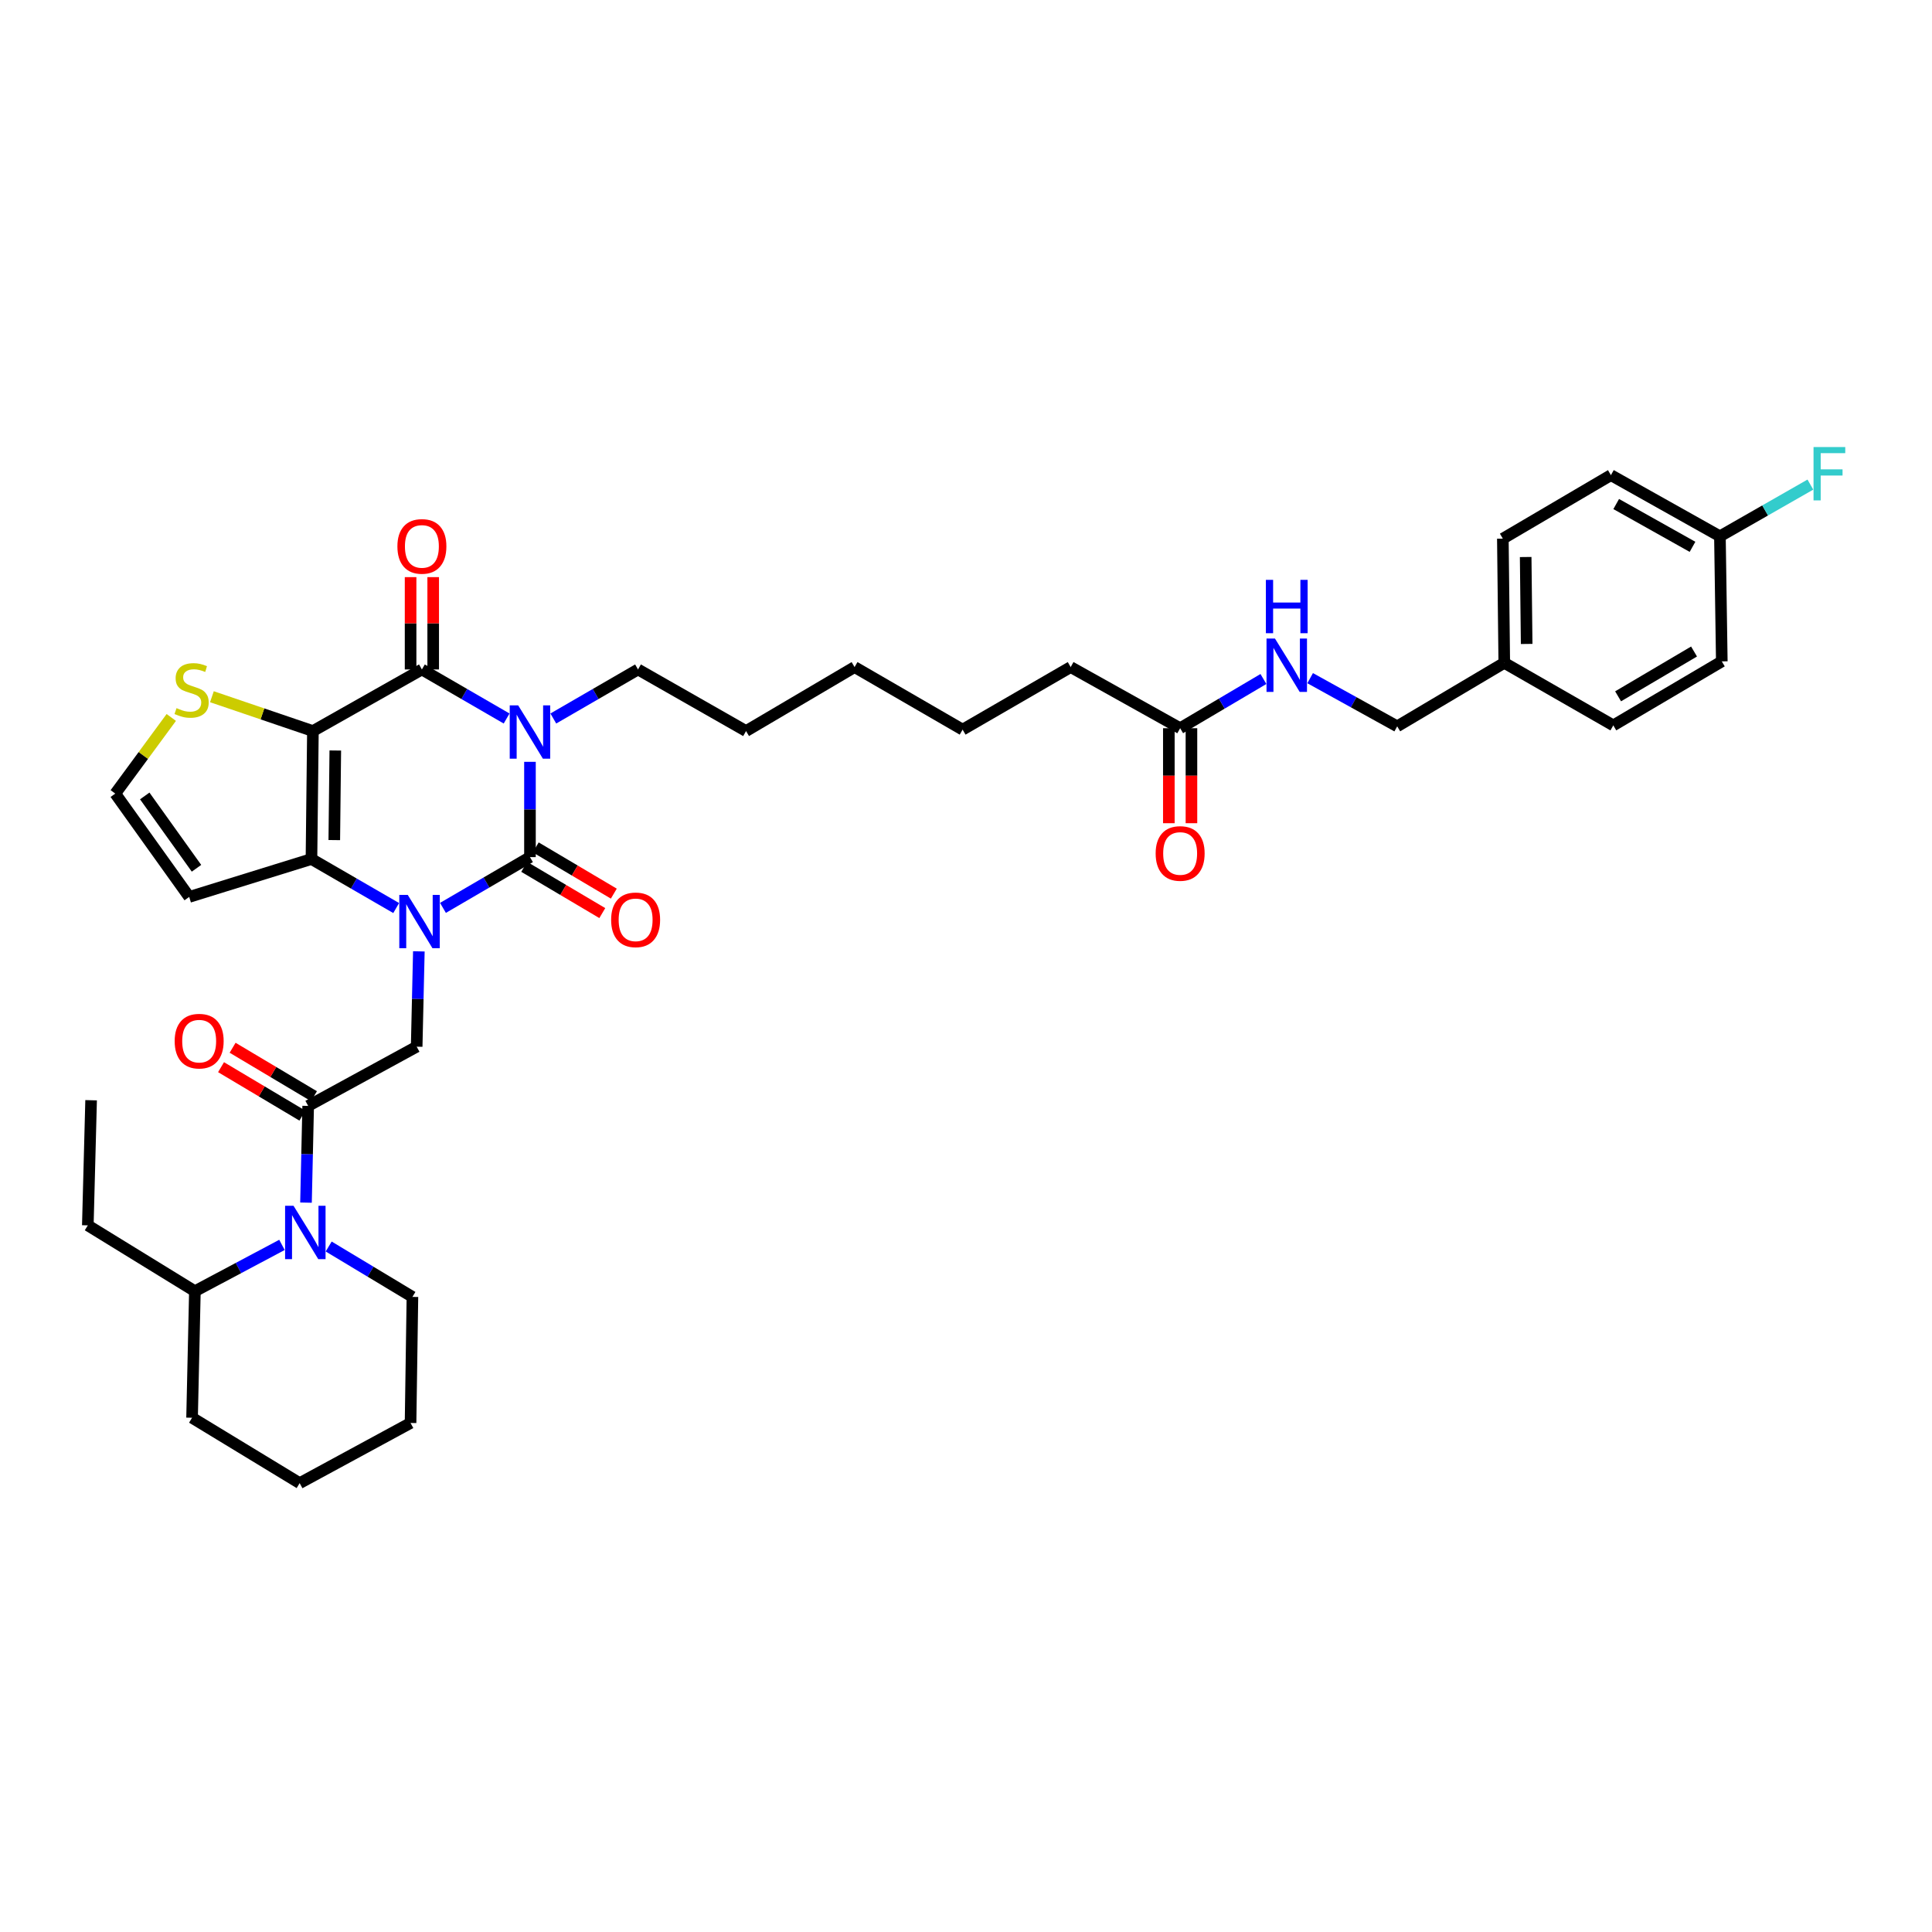 <?xml version='1.0' encoding='iso-8859-1'?>
<svg version='1.1' baseProfile='full'
              xmlns='http://www.w3.org/2000/svg'
                      xmlns:rdkit='http://www.rdkit.org/xml'
                      xmlns:xlink='http://www.w3.org/1999/xlink'
                  xml:space='preserve'
width='1000px' height='1000px' viewBox='0 0 1000 1000'>
<!-- END OF HEADER -->
<rect style='opacity:1.0;fill:#FFFFFF;stroke:none' width='1000' height='1000' x='0' y='0'> </rect>
<path class='bond-1' d='M 274.308,394.323 L 274.308,418.983' style='fill:none;fill-rule:evenodd;stroke:#0000FF;stroke-width:6px;stroke-linecap:butt;stroke-linejoin:miter;stroke-opacity:1' />
<path class='bond-1' d='M 274.308,418.983 L 274.308,443.642' style='fill:none;fill-rule:evenodd;stroke:#000000;stroke-width:6px;stroke-linecap:butt;stroke-linejoin:miter;stroke-opacity:1' />
<path class='bond-3' d='M 262.22,371.899 L 240.296,359.206' style='fill:none;fill-rule:evenodd;stroke:#0000FF;stroke-width:6px;stroke-linecap:butt;stroke-linejoin:miter;stroke-opacity:1' />
<path class='bond-3' d='M 240.296,359.206 L 218.372,346.513' style='fill:none;fill-rule:evenodd;stroke:#000000;stroke-width:6px;stroke-linecap:butt;stroke-linejoin:miter;stroke-opacity:1' />
<path class='bond-18' d='M 286.396,371.899 L 308.316,359.206' style='fill:none;fill-rule:evenodd;stroke:#0000FF;stroke-width:6px;stroke-linecap:butt;stroke-linejoin:miter;stroke-opacity:1' />
<path class='bond-18' d='M 308.316,359.206 L 330.237,346.513' style='fill:none;fill-rule:evenodd;stroke:#000000;stroke-width:6px;stroke-linecap:butt;stroke-linejoin:miter;stroke-opacity:1' />
<path class='bond-0' d='M 229.276,469.919 L 251.792,456.781' style='fill:none;fill-rule:evenodd;stroke:#0000FF;stroke-width:6px;stroke-linecap:butt;stroke-linejoin:miter;stroke-opacity:1' />
<path class='bond-0' d='M 251.792,456.781 L 274.308,443.642' style='fill:none;fill-rule:evenodd;stroke:#000000;stroke-width:6px;stroke-linecap:butt;stroke-linejoin:miter;stroke-opacity:1' />
<path class='bond-6' d='M 216.797,492.422 L 216.232,517.091' style='fill:none;fill-rule:evenodd;stroke:#0000FF;stroke-width:6px;stroke-linecap:butt;stroke-linejoin:miter;stroke-opacity:1' />
<path class='bond-6' d='M 216.232,517.091 L 215.668,541.759' style='fill:none;fill-rule:evenodd;stroke:#000000;stroke-width:6px;stroke-linecap:butt;stroke-linejoin:miter;stroke-opacity:1' />
<path class='bond-37' d='M 205.062,470.001 L 183.138,457.316' style='fill:none;fill-rule:evenodd;stroke:#0000FF;stroke-width:6px;stroke-linecap:butt;stroke-linejoin:miter;stroke-opacity:1' />
<path class='bond-37' d='M 183.138,457.316 L 161.214,444.63' style='fill:none;fill-rule:evenodd;stroke:#000000;stroke-width:6px;stroke-linecap:butt;stroke-linejoin:miter;stroke-opacity:1' />
<path class='bond-10' d='M 271.327,448.676 L 291.538,460.645' style='fill:none;fill-rule:evenodd;stroke:#000000;stroke-width:6px;stroke-linecap:butt;stroke-linejoin:miter;stroke-opacity:1' />
<path class='bond-10' d='M 291.538,460.645 L 311.75,472.614' style='fill:none;fill-rule:evenodd;stroke:#FF0000;stroke-width:6px;stroke-linecap:butt;stroke-linejoin:miter;stroke-opacity:1' />
<path class='bond-10' d='M 277.289,438.608 L 297.5,450.577' style='fill:none;fill-rule:evenodd;stroke:#000000;stroke-width:6px;stroke-linecap:butt;stroke-linejoin:miter;stroke-opacity:1' />
<path class='bond-10' d='M 297.5,450.577 L 317.712,462.546' style='fill:none;fill-rule:evenodd;stroke:#FF0000;stroke-width:6px;stroke-linecap:butt;stroke-linejoin:miter;stroke-opacity:1' />
<path class='bond-2' d='M 161.961,378.391 L 218.372,346.513' style='fill:none;fill-rule:evenodd;stroke:#000000;stroke-width:6px;stroke-linecap:butt;stroke-linejoin:miter;stroke-opacity:1' />
<path class='bond-4' d='M 161.961,378.391 L 161.214,444.63' style='fill:none;fill-rule:evenodd;stroke:#000000;stroke-width:6px;stroke-linecap:butt;stroke-linejoin:miter;stroke-opacity:1' />
<path class='bond-4' d='M 173.549,388.459 L 173.026,434.826' style='fill:none;fill-rule:evenodd;stroke:#000000;stroke-width:6px;stroke-linecap:butt;stroke-linejoin:miter;stroke-opacity:1' />
<path class='bond-8' d='M 161.961,378.391 L 135.823,369.507' style='fill:none;fill-rule:evenodd;stroke:#000000;stroke-width:6px;stroke-linecap:butt;stroke-linejoin:miter;stroke-opacity:1' />
<path class='bond-8' d='M 135.823,369.507 L 109.685,360.623' style='fill:none;fill-rule:evenodd;stroke:#CCCC00;stroke-width:6px;stroke-linecap:butt;stroke-linejoin:miter;stroke-opacity:1' />
<path class='bond-12' d='M 224.222,346.513 L 224.222,322.618' style='fill:none;fill-rule:evenodd;stroke:#000000;stroke-width:6px;stroke-linecap:butt;stroke-linejoin:miter;stroke-opacity:1' />
<path class='bond-12' d='M 224.222,322.618 L 224.222,298.724' style='fill:none;fill-rule:evenodd;stroke:#FF0000;stroke-width:6px;stroke-linecap:butt;stroke-linejoin:miter;stroke-opacity:1' />
<path class='bond-12' d='M 212.521,346.513 L 212.521,322.618' style='fill:none;fill-rule:evenodd;stroke:#000000;stroke-width:6px;stroke-linecap:butt;stroke-linejoin:miter;stroke-opacity:1' />
<path class='bond-12' d='M 212.521,322.618 L 212.521,298.724' style='fill:none;fill-rule:evenodd;stroke:#FF0000;stroke-width:6px;stroke-linecap:butt;stroke-linejoin:miter;stroke-opacity:1' />
<path class='bond-9' d='M 161.214,444.63 L 97.932,464.248' style='fill:none;fill-rule:evenodd;stroke:#000000;stroke-width:6px;stroke-linecap:butt;stroke-linejoin:miter;stroke-opacity:1' />
<path class='bond-5' d='M 159.511,572.422 L 215.668,541.759' style='fill:none;fill-rule:evenodd;stroke:#000000;stroke-width:6px;stroke-linecap:butt;stroke-linejoin:miter;stroke-opacity:1' />
<path class='bond-7' d='M 159.511,572.422 L 158.947,597.448' style='fill:none;fill-rule:evenodd;stroke:#000000;stroke-width:6px;stroke-linecap:butt;stroke-linejoin:miter;stroke-opacity:1' />
<path class='bond-7' d='M 158.947,597.448 L 158.383,622.475' style='fill:none;fill-rule:evenodd;stroke:#0000FF;stroke-width:6px;stroke-linecap:butt;stroke-linejoin:miter;stroke-opacity:1' />
<path class='bond-14' d='M 162.504,567.395 L 141.451,554.856' style='fill:none;fill-rule:evenodd;stroke:#000000;stroke-width:6px;stroke-linecap:butt;stroke-linejoin:miter;stroke-opacity:1' />
<path class='bond-14' d='M 141.451,554.856 L 120.399,542.316' style='fill:none;fill-rule:evenodd;stroke:#FF0000;stroke-width:6px;stroke-linecap:butt;stroke-linejoin:miter;stroke-opacity:1' />
<path class='bond-14' d='M 156.517,577.448 L 135.464,564.908' style='fill:none;fill-rule:evenodd;stroke:#000000;stroke-width:6px;stroke-linecap:butt;stroke-linejoin:miter;stroke-opacity:1' />
<path class='bond-14' d='M 135.464,564.908 L 114.411,552.369' style='fill:none;fill-rule:evenodd;stroke:#FF0000;stroke-width:6px;stroke-linecap:butt;stroke-linejoin:miter;stroke-opacity:1' />
<path class='bond-16' d='M 145.944,644.352 L 123.411,656.34' style='fill:none;fill-rule:evenodd;stroke:#0000FF;stroke-width:6px;stroke-linecap:butt;stroke-linejoin:miter;stroke-opacity:1' />
<path class='bond-16' d='M 123.411,656.34 L 100.877,668.328' style='fill:none;fill-rule:evenodd;stroke:#000000;stroke-width:6px;stroke-linecap:butt;stroke-linejoin:miter;stroke-opacity:1' />
<path class='bond-22' d='M 170.125,645.193 L 191.798,658.233' style='fill:none;fill-rule:evenodd;stroke:#0000FF;stroke-width:6px;stroke-linecap:butt;stroke-linejoin:miter;stroke-opacity:1' />
<path class='bond-22' d='M 191.798,658.233 L 213.47,671.273' style='fill:none;fill-rule:evenodd;stroke:#000000;stroke-width:6px;stroke-linecap:butt;stroke-linejoin:miter;stroke-opacity:1' />
<path class='bond-11' d='M 88.653,371.355 L 74.159,391.062' style='fill:none;fill-rule:evenodd;stroke:#CCCC00;stroke-width:6px;stroke-linecap:butt;stroke-linejoin:miter;stroke-opacity:1' />
<path class='bond-11' d='M 74.159,391.062 L 59.664,410.769' style='fill:none;fill-rule:evenodd;stroke:#000000;stroke-width:6px;stroke-linecap:butt;stroke-linejoin:miter;stroke-opacity:1' />
<path class='bond-38' d='M 97.932,464.248 L 59.664,410.769' style='fill:none;fill-rule:evenodd;stroke:#000000;stroke-width:6px;stroke-linecap:butt;stroke-linejoin:miter;stroke-opacity:1' />
<path class='bond-38' d='M 101.708,449.417 L 74.92,411.982' style='fill:none;fill-rule:evenodd;stroke:#000000;stroke-width:6px;stroke-linecap:butt;stroke-linejoin:miter;stroke-opacity:1' />
<path class='bond-13' d='M 610.84,376.922 L 554.176,345.278' style='fill:none;fill-rule:evenodd;stroke:#000000;stroke-width:6px;stroke-linecap:butt;stroke-linejoin:miter;stroke-opacity:1' />
<path class='bond-15' d='M 610.84,376.922 L 632.394,364.186' style='fill:none;fill-rule:evenodd;stroke:#000000;stroke-width:6px;stroke-linecap:butt;stroke-linejoin:miter;stroke-opacity:1' />
<path class='bond-15' d='M 632.394,364.186 L 653.947,351.45' style='fill:none;fill-rule:evenodd;stroke:#0000FF;stroke-width:6px;stroke-linecap:butt;stroke-linejoin:miter;stroke-opacity:1' />
<path class='bond-17' d='M 604.99,376.922 L 604.99,401.506' style='fill:none;fill-rule:evenodd;stroke:#000000;stroke-width:6px;stroke-linecap:butt;stroke-linejoin:miter;stroke-opacity:1' />
<path class='bond-17' d='M 604.99,401.506 L 604.99,426.091' style='fill:none;fill-rule:evenodd;stroke:#FF0000;stroke-width:6px;stroke-linecap:butt;stroke-linejoin:miter;stroke-opacity:1' />
<path class='bond-17' d='M 616.69,376.922 L 616.69,401.506' style='fill:none;fill-rule:evenodd;stroke:#000000;stroke-width:6px;stroke-linecap:butt;stroke-linejoin:miter;stroke-opacity:1' />
<path class='bond-17' d='M 616.69,401.506 L 616.69,426.091' style='fill:none;fill-rule:evenodd;stroke:#FF0000;stroke-width:6px;stroke-linecap:butt;stroke-linejoin:miter;stroke-opacity:1' />
<path class='bond-19' d='M 678.128,351.015 L 700.66,363.484' style='fill:none;fill-rule:evenodd;stroke:#0000FF;stroke-width:6px;stroke-linecap:butt;stroke-linejoin:miter;stroke-opacity:1' />
<path class='bond-19' d='M 700.66,363.484 L 723.193,375.953' style='fill:none;fill-rule:evenodd;stroke:#000000;stroke-width:6px;stroke-linecap:butt;stroke-linejoin:miter;stroke-opacity:1' />
<path class='bond-29' d='M 100.877,668.328 L 45.455,634.247' style='fill:none;fill-rule:evenodd;stroke:#000000;stroke-width:6px;stroke-linecap:butt;stroke-linejoin:miter;stroke-opacity:1' />
<path class='bond-30' d='M 100.877,668.328 L 99.414,733.827' style='fill:none;fill-rule:evenodd;stroke:#000000;stroke-width:6px;stroke-linecap:butt;stroke-linejoin:miter;stroke-opacity:1' />
<path class='bond-31' d='M 330.237,346.513 L 386.154,378.391' style='fill:none;fill-rule:evenodd;stroke:#000000;stroke-width:6px;stroke-linecap:butt;stroke-linejoin:miter;stroke-opacity:1' />
<path class='bond-21' d='M 723.193,375.953 L 778.609,343.081' style='fill:none;fill-rule:evenodd;stroke:#000000;stroke-width:6px;stroke-linecap:butt;stroke-linejoin:miter;stroke-opacity:1' />
<path class='bond-20' d='M 890.227,277.583 L 833.804,245.932' style='fill:none;fill-rule:evenodd;stroke:#000000;stroke-width:6px;stroke-linecap:butt;stroke-linejoin:miter;stroke-opacity:1' />
<path class='bond-20' d='M 876.04,283.04 L 836.543,260.885' style='fill:none;fill-rule:evenodd;stroke:#000000;stroke-width:6px;stroke-linecap:butt;stroke-linejoin:miter;stroke-opacity:1' />
<path class='bond-23' d='M 890.227,277.583 L 913.639,264.203' style='fill:none;fill-rule:evenodd;stroke:#000000;stroke-width:6px;stroke-linecap:butt;stroke-linejoin:miter;stroke-opacity:1' />
<path class='bond-23' d='M 913.639,264.203 L 937.05,250.822' style='fill:none;fill-rule:evenodd;stroke:#33CCCC;stroke-width:6px;stroke-linecap:butt;stroke-linejoin:miter;stroke-opacity:1' />
<path class='bond-40' d='M 890.227,277.583 L 891.202,342.333' style='fill:none;fill-rule:evenodd;stroke:#000000;stroke-width:6px;stroke-linecap:butt;stroke-linejoin:miter;stroke-opacity:1' />
<path class='bond-26' d='M 778.609,343.081 L 835.046,375.459' style='fill:none;fill-rule:evenodd;stroke:#000000;stroke-width:6px;stroke-linecap:butt;stroke-linejoin:miter;stroke-opacity:1' />
<path class='bond-27' d='M 778.609,343.081 L 777.874,278.805' style='fill:none;fill-rule:evenodd;stroke:#000000;stroke-width:6px;stroke-linecap:butt;stroke-linejoin:miter;stroke-opacity:1' />
<path class='bond-27' d='M 790.199,333.306 L 789.685,288.312' style='fill:none;fill-rule:evenodd;stroke:#000000;stroke-width:6px;stroke-linecap:butt;stroke-linejoin:miter;stroke-opacity:1' />
<path class='bond-33' d='M 213.47,671.273 L 212.502,736.531' style='fill:none;fill-rule:evenodd;stroke:#000000;stroke-width:6px;stroke-linecap:butt;stroke-linejoin:miter;stroke-opacity:1' />
<path class='bond-24' d='M 891.202,342.333 L 835.046,375.459' style='fill:none;fill-rule:evenodd;stroke:#000000;stroke-width:6px;stroke-linecap:butt;stroke-linejoin:miter;stroke-opacity:1' />
<path class='bond-24' d='M 876.834,337.224 L 837.524,360.412' style='fill:none;fill-rule:evenodd;stroke:#000000;stroke-width:6px;stroke-linecap:butt;stroke-linejoin:miter;stroke-opacity:1' />
<path class='bond-25' d='M 833.804,245.932 L 777.874,278.805' style='fill:none;fill-rule:evenodd;stroke:#000000;stroke-width:6px;stroke-linecap:butt;stroke-linejoin:miter;stroke-opacity:1' />
<path class='bond-28' d='M 554.176,345.278 L 498.247,377.656' style='fill:none;fill-rule:evenodd;stroke:#000000;stroke-width:6px;stroke-linecap:butt;stroke-linejoin:miter;stroke-opacity:1' />
<path class='bond-35' d='M 45.455,634.247 L 47.158,569.483' style='fill:none;fill-rule:evenodd;stroke:#000000;stroke-width:6px;stroke-linecap:butt;stroke-linejoin:miter;stroke-opacity:1' />
<path class='bond-39' d='M 99.414,733.827 L 155.103,767.674' style='fill:none;fill-rule:evenodd;stroke:#000000;stroke-width:6px;stroke-linecap:butt;stroke-linejoin:miter;stroke-opacity:1' />
<path class='bond-34' d='M 386.154,378.391 L 442.324,345.278' style='fill:none;fill-rule:evenodd;stroke:#000000;stroke-width:6px;stroke-linecap:butt;stroke-linejoin:miter;stroke-opacity:1' />
<path class='bond-32' d='M 498.247,377.656 L 442.324,345.278' style='fill:none;fill-rule:evenodd;stroke:#000000;stroke-width:6px;stroke-linecap:butt;stroke-linejoin:miter;stroke-opacity:1' />
<path class='bond-36' d='M 212.502,736.531 L 155.103,767.674' style='fill:none;fill-rule:evenodd;stroke:#000000;stroke-width:6px;stroke-linecap:butt;stroke-linejoin:miter;stroke-opacity:1' />
<path  class='atom-0' d='M 268.204 365.091
L 277.252 379.717
Q 278.149 381.16, 279.593 383.773
Q 281.036 386.386, 281.114 386.542
L 281.114 365.091
L 284.78 365.091
L 284.78 392.705
L 280.997 392.705
L 271.285 376.714
Q 270.154 374.842, 268.945 372.697
Q 267.775 370.551, 267.424 369.888
L 267.424 392.705
L 263.836 392.705
L 263.836 365.091
L 268.204 365.091
' fill='#0000FF'/>
<path  class='atom-1' d='M 211.046 463.189
L 220.094 477.815
Q 220.991 479.258, 222.435 481.871
Q 223.878 484.484, 223.956 484.64
L 223.956 463.189
L 227.622 463.189
L 227.622 490.802
L 223.839 490.802
L 214.127 474.811
Q 212.996 472.939, 211.787 470.794
Q 210.617 468.649, 210.266 467.986
L 210.266 490.802
L 206.678 490.802
L 206.678 463.189
L 211.046 463.189
' fill='#0000FF'/>
<path  class='atom-8' d='M 151.931 624.113
L 160.98 638.739
Q 161.877 640.182, 163.32 642.795
Q 164.763 645.408, 164.841 645.564
L 164.841 624.113
L 168.507 624.113
L 168.507 651.726
L 164.724 651.726
L 155.012 635.735
Q 153.881 633.863, 152.672 631.718
Q 151.502 629.573, 151.151 628.91
L 151.151 651.726
L 147.563 651.726
L 147.563 624.113
L 151.931 624.113
' fill='#0000FF'/>
<path  class='atom-9' d='M 91.373 366.528
Q 91.685 366.645, 92.972 367.191
Q 94.26 367.737, 95.664 368.088
Q 97.107 368.4, 98.511 368.4
Q 101.124 368.4, 102.645 367.152
Q 104.166 365.865, 104.166 363.642
Q 104.166 362.12, 103.386 361.184
Q 102.645 360.248, 101.475 359.741
Q 100.305 359.234, 98.355 358.649
Q 95.898 357.908, 94.416 357.206
Q 92.972 356.504, 91.919 355.022
Q 90.905 353.54, 90.905 351.044
Q 90.905 347.573, 93.246 345.427
Q 95.625 343.282, 100.305 343.282
Q 103.503 343.282, 107.13 344.803
L 106.233 347.807
Q 102.918 346.441, 100.422 346.441
Q 97.731 346.441, 96.249 347.573
Q 94.767 348.665, 94.806 350.576
Q 94.806 352.058, 95.547 352.955
Q 96.327 353.852, 97.419 354.359
Q 98.55 354.866, 100.422 355.451
Q 102.918 356.231, 104.4 357.011
Q 105.882 357.791, 106.935 359.39
Q 108.027 360.95, 108.027 363.642
Q 108.027 367.464, 105.453 369.531
Q 102.918 371.559, 98.667 371.559
Q 96.21 371.559, 94.338 371.013
Q 92.504 370.506, 90.32 369.609
L 91.373 366.528
' fill='#CCCC00'/>
<path  class='atom-11' d='M 316.32 476.105
Q 316.32 469.475, 319.596 465.769
Q 322.872 462.064, 328.996 462.064
Q 335.119 462.064, 338.395 465.769
Q 341.671 469.475, 341.671 476.105
Q 341.671 482.813, 338.356 486.636
Q 335.041 490.419, 328.996 490.419
Q 322.911 490.419, 319.596 486.636
Q 316.32 482.852, 316.32 476.105
M 328.996 487.299
Q 333.208 487.299, 335.47 484.491
Q 337.771 481.643, 337.771 476.105
Q 337.771 470.684, 335.47 467.954
Q 333.208 465.184, 328.996 465.184
Q 324.783 465.184, 322.482 467.915
Q 320.22 470.645, 320.22 476.105
Q 320.22 481.682, 322.482 484.491
Q 324.783 487.299, 328.996 487.299
' fill='#FF0000'/>
<path  class='atom-13' d='M 205.696 282.816
Q 205.696 276.185, 208.972 272.48
Q 212.248 268.775, 218.372 268.775
Q 224.495 268.775, 227.771 272.48
Q 231.048 276.185, 231.048 282.816
Q 231.048 289.524, 227.732 293.346
Q 224.417 297.129, 218.372 297.129
Q 212.287 297.129, 208.972 293.346
Q 205.696 289.563, 205.696 282.816
M 218.372 294.009
Q 222.584 294.009, 224.846 291.201
Q 227.147 288.354, 227.147 282.816
Q 227.147 277.394, 224.846 274.664
Q 222.584 271.895, 218.372 271.895
Q 214.16 271.895, 211.858 274.625
Q 209.596 277.355, 209.596 282.816
Q 209.596 288.393, 211.858 291.201
Q 214.16 294.009, 218.372 294.009
' fill='#FF0000'/>
<path  class='atom-15' d='M 90.411 538.892
Q 90.411 532.262, 93.688 528.557
Q 96.964 524.852, 103.087 524.852
Q 109.21 524.852, 112.487 528.557
Q 115.763 532.262, 115.763 538.892
Q 115.763 545.601, 112.448 549.423
Q 109.132 553.206, 103.087 553.206
Q 97.003 553.206, 93.688 549.423
Q 90.411 545.64, 90.411 538.892
M 103.087 550.086
Q 107.299 550.086, 109.562 547.278
Q 111.863 544.431, 111.863 538.892
Q 111.863 533.471, 109.562 530.741
Q 107.299 527.972, 103.087 527.972
Q 98.875 527.972, 96.574 530.702
Q 94.312 533.432, 94.312 538.892
Q 94.312 544.47, 96.574 547.278
Q 98.875 550.086, 103.087 550.086
' fill='#FF0000'/>
<path  class='atom-16' d='M 659.918 330.509
L 668.967 345.135
Q 669.864 346.578, 671.307 349.191
Q 672.75 351.804, 672.828 351.96
L 672.828 330.509
L 676.494 330.509
L 676.494 358.123
L 672.711 358.123
L 662.999 342.132
Q 661.868 340.26, 660.659 338.114
Q 659.489 335.969, 659.138 335.306
L 659.138 358.123
L 655.55 358.123
L 655.55 330.509
L 659.918 330.509
' fill='#0000FF'/>
<path  class='atom-16' d='M 655.218 300.134
L 658.963 300.134
L 658.963 311.874
L 673.081 311.874
L 673.081 300.134
L 676.826 300.134
L 676.826 327.748
L 673.081 327.748
L 673.081 314.994
L 658.963 314.994
L 658.963 327.748
L 655.218 327.748
L 655.218 300.134
' fill='#0000FF'/>
<path  class='atom-18' d='M 598.164 441.75
Q 598.164 435.12, 601.441 431.415
Q 604.717 427.71, 610.84 427.71
Q 616.963 427.71, 620.24 431.415
Q 623.516 435.12, 623.516 441.75
Q 623.516 448.459, 620.201 452.281
Q 616.885 456.064, 610.84 456.064
Q 604.756 456.064, 601.441 452.281
Q 598.164 448.498, 598.164 441.75
M 610.84 452.944
Q 615.052 452.944, 617.315 450.136
Q 619.616 447.289, 619.616 441.75
Q 619.616 436.329, 617.315 433.599
Q 615.052 430.83, 610.84 430.83
Q 606.628 430.83, 604.327 433.56
Q 602.065 436.29, 602.065 441.75
Q 602.065 447.328, 604.327 450.136
Q 606.628 452.944, 610.84 452.944
' fill='#FF0000'/>
<path  class='atom-24' d='M 938.681 231.391
L 955.101 231.391
L 955.101 234.55
L 942.387 234.55
L 942.387 242.936
L 953.697 242.936
L 953.697 246.134
L 942.387 246.134
L 942.387 259.005
L 938.681 259.005
L 938.681 231.391
' fill='#33CCCC'/>
</svg>

